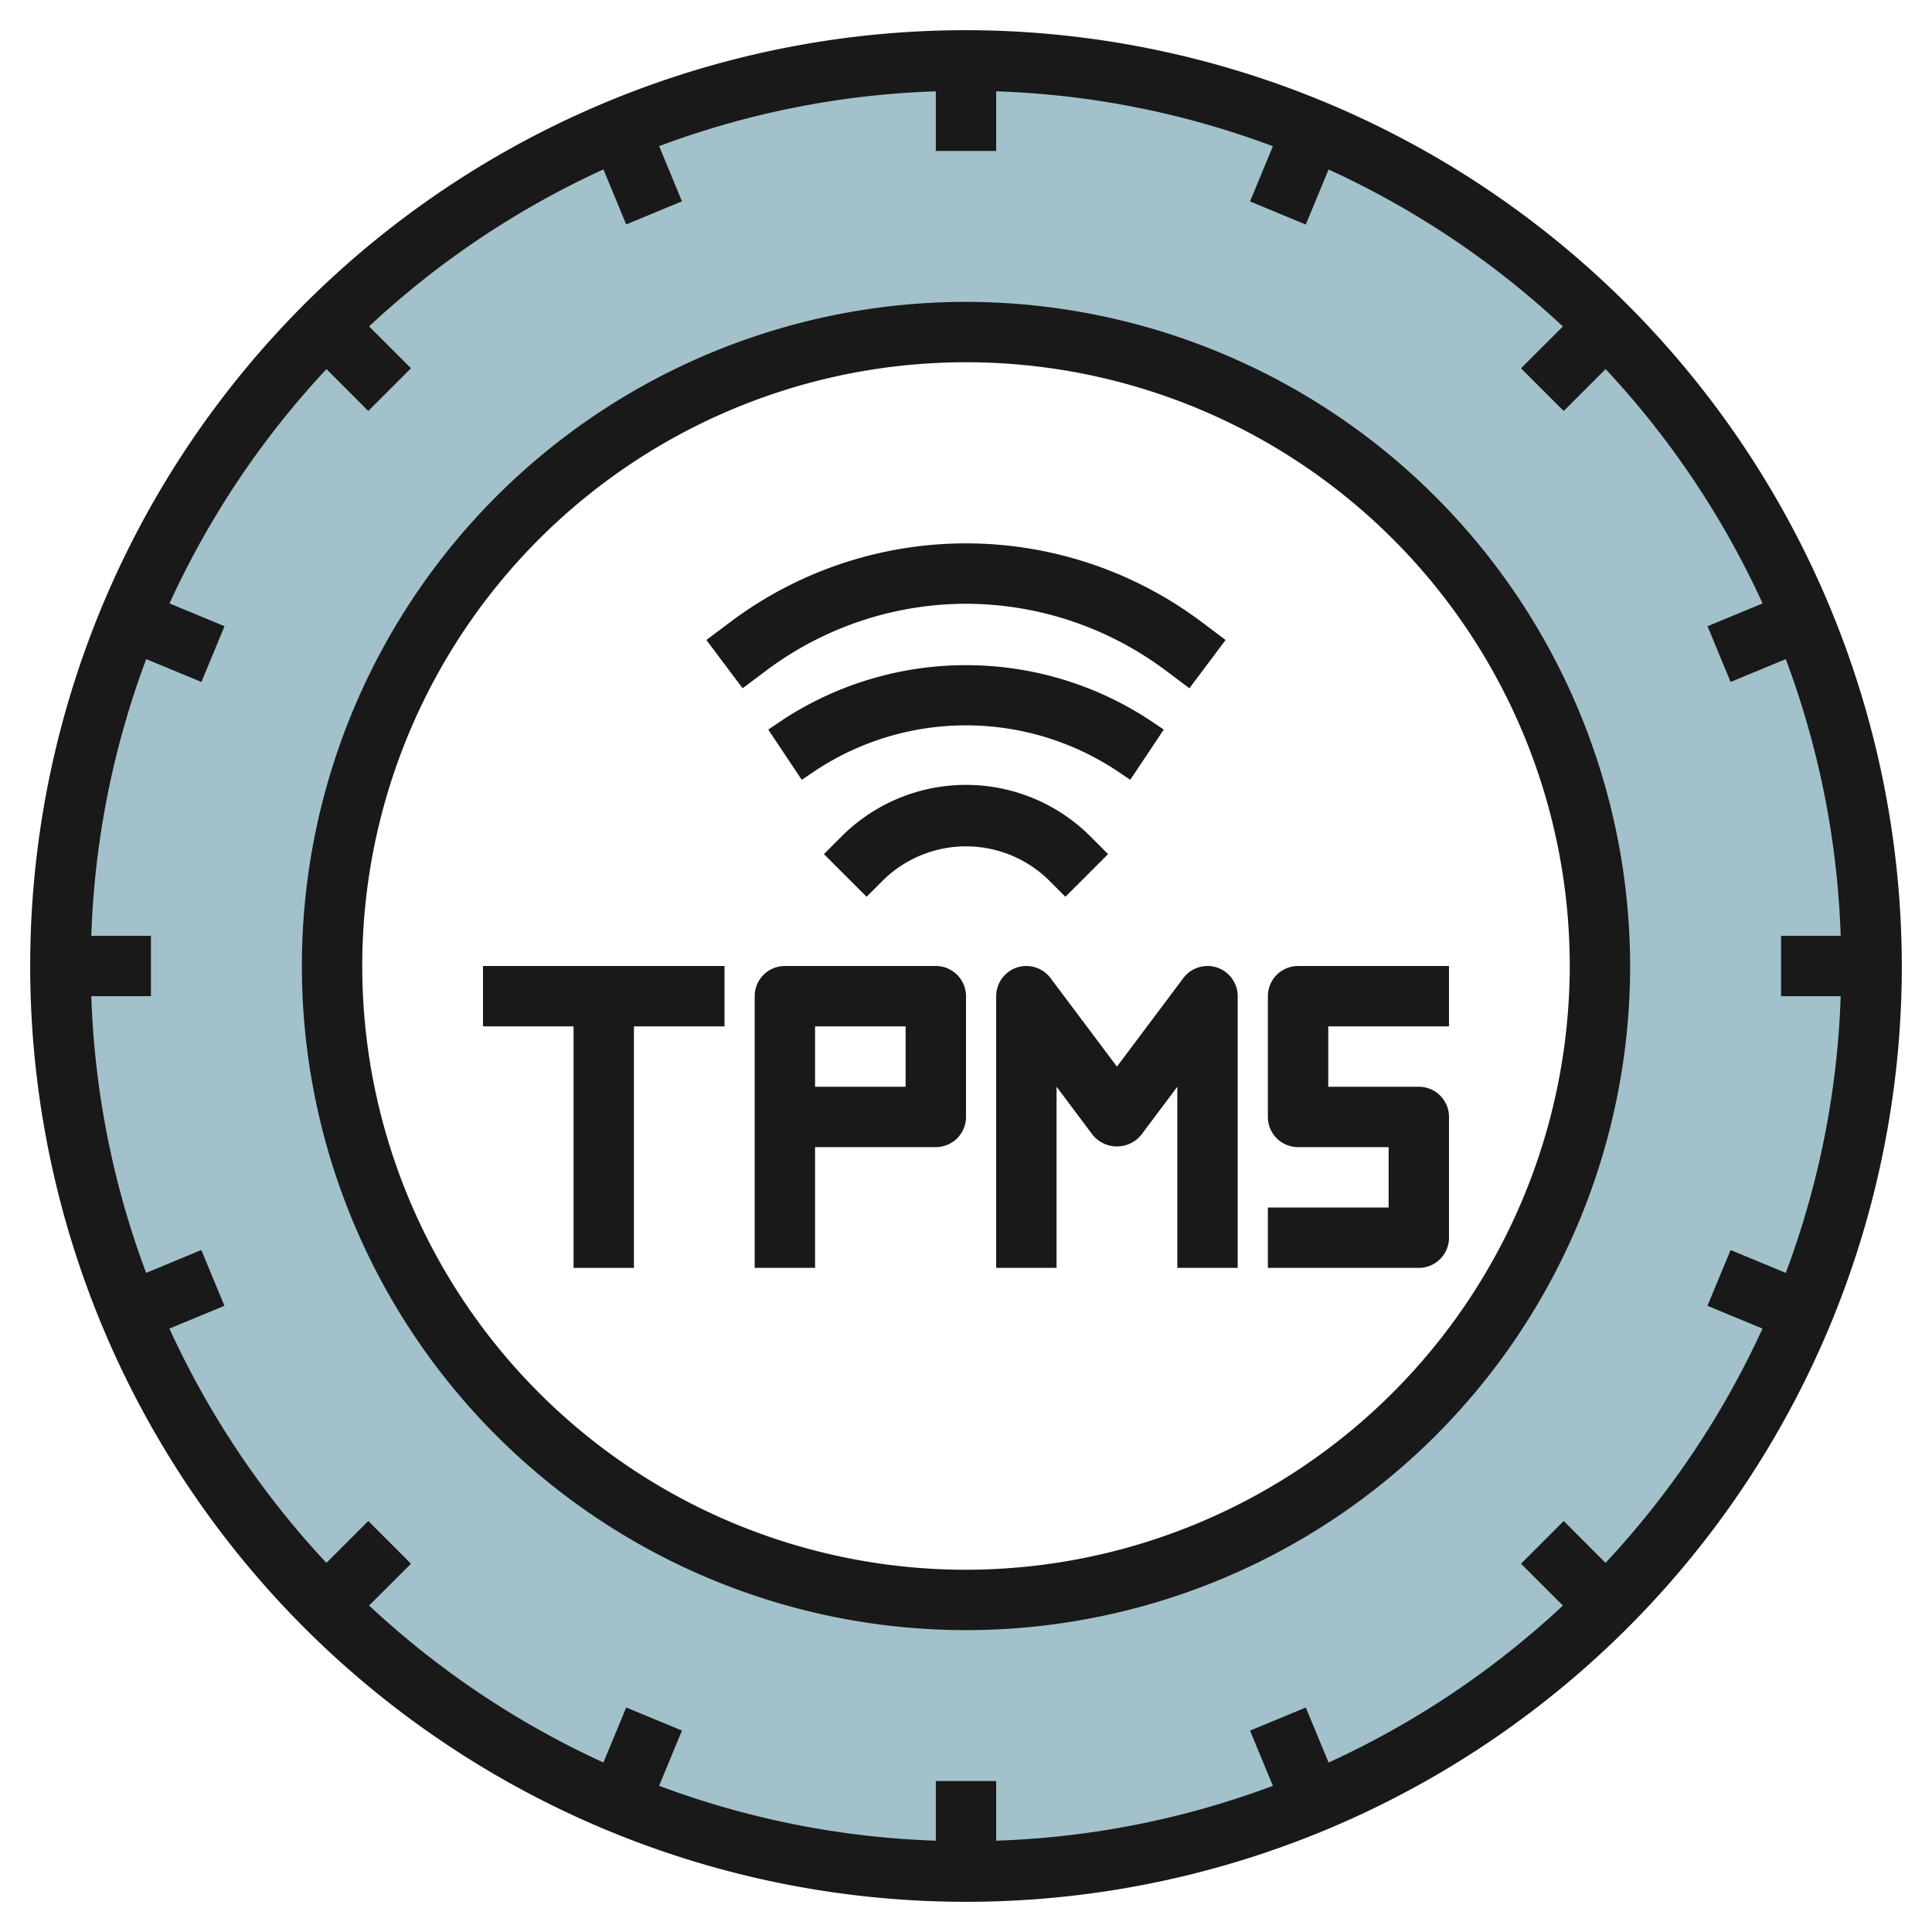 <svg height="512" viewBox="0 0 64 64" width="512" xmlns="http://www.w3.org/2000/svg"><g id="Layer_15" data-name="Layer 15"><path d="m32 2a30 30 0 1 0 30 30 30 30 0 0 0 -30-30zm0 51a21 21 0 1 1 21-21 21 21 0 0 1 -21 21z" fill="#a3c1ca"/><g fill="#191919"><path d="m32 1a31 31 0 1 0 31 31 31.036 31.036 0 0 0 -31-31zm25.328 21.591 1.828-.757a28.818 28.818 0 0 1 1.819 9.166h-1.975v2h1.975a28.818 28.818 0 0 1 -1.819 9.166l-1.828-.758-.766 1.848 1.823.755a29.1 29.1 0 0 1 -5.2 7.761l-1.385-1.387-1.415 1.415 1.388 1.387a29.107 29.107 0 0 1 -7.762 5.2l-.755-1.823-1.847.765.757 1.829a28.818 28.818 0 0 1 -9.166 1.817v-1.975h-2v1.975a28.818 28.818 0 0 1 -9.166-1.819l.757-1.829-1.847-.765-.755 1.823a29.107 29.107 0 0 1 -7.762-5.2l1.388-1.385-1.415-1.415-1.388 1.387a29.1 29.1 0 0 1 -5.2-7.761l1.823-.755-.766-1.848-1.828.758a28.818 28.818 0 0 1 -1.816-9.166h1.975v-2h-1.975a28.818 28.818 0 0 1 1.819-9.166l1.828.757.766-1.847-1.823-.755a29.08 29.08 0 0 1 5.2-7.762l1.385 1.388 1.415-1.415-1.388-1.388a29.08 29.08 0 0 1 7.762-5.2l.755 1.823 1.847-.766-.757-1.828a28.818 28.818 0 0 1 9.166-1.816v1.975h2v-1.975a28.818 28.818 0 0 1 9.166 1.819l-.757 1.828 1.847.766.755-1.823a29.08 29.08 0 0 1 7.762 5.2l-1.388 1.385 1.415 1.415 1.388-1.388a29.08 29.08 0 0 1 5.2 7.762l-1.823.755z"/><path d="m32 10a22 22 0 1 0 22 22 22.025 22.025 0 0 0 -22-22zm0 42a20 20 0 1 1 20-20 20.023 20.023 0 0 1 -20 20z"/><path d="m16 34h3v8h2v-8h3v-2h-8z"/><path d="m31 32h-5a1 1 0 0 0 -1 1v9h2v-4h4a1 1 0 0 0 1-1v-4a1 1 0 0 0 -1-1zm-1 4h-3v-2h3z"/><path d="m40.316 32.051a1 1 0 0 0 -1.116.349l-2.2 2.933-2.2-2.933a1 1 0 0 0 -1.8.6v9h2v-6l1.2 1.6a1.036 1.036 0 0 0 1.6 0l1.2-1.6v6h2v-9a1 1 0 0 0 -.684-.949z"/><path d="m42 33v4a1 1 0 0 0 1 1h3v2h-4v2h5a1 1 0 0 0 1-1v-4a1 1 0 0 0 -1-1h-3v-2h4v-2h-5a1 1 0 0 0 -1 1z"/><path d="m32 20a11.069 11.069 0 0 1 6.6 2.2l.8.6 1.2-1.6-.8-.6a13 13 0 0 0 -15.6 0l-.8.6 1.2 1.6.8-.6a11.069 11.069 0 0 1 6.6-2.2z"/><path d="m25.949 23.832-.5.336 1.11 1.664.5-.336a9.051 9.051 0 0 1 9.882 0l.5.336 1.11-1.664-.5-.336a11.082 11.082 0 0 0 -12.102 0z"/><path d="m35.293 29.707 1.414-1.414-.586-.586a5.828 5.828 0 0 0 -8.242 0l-.586.586 1.414 1.414.586-.586a3.921 3.921 0 0 1 5.414 0z"/></g></g></svg>